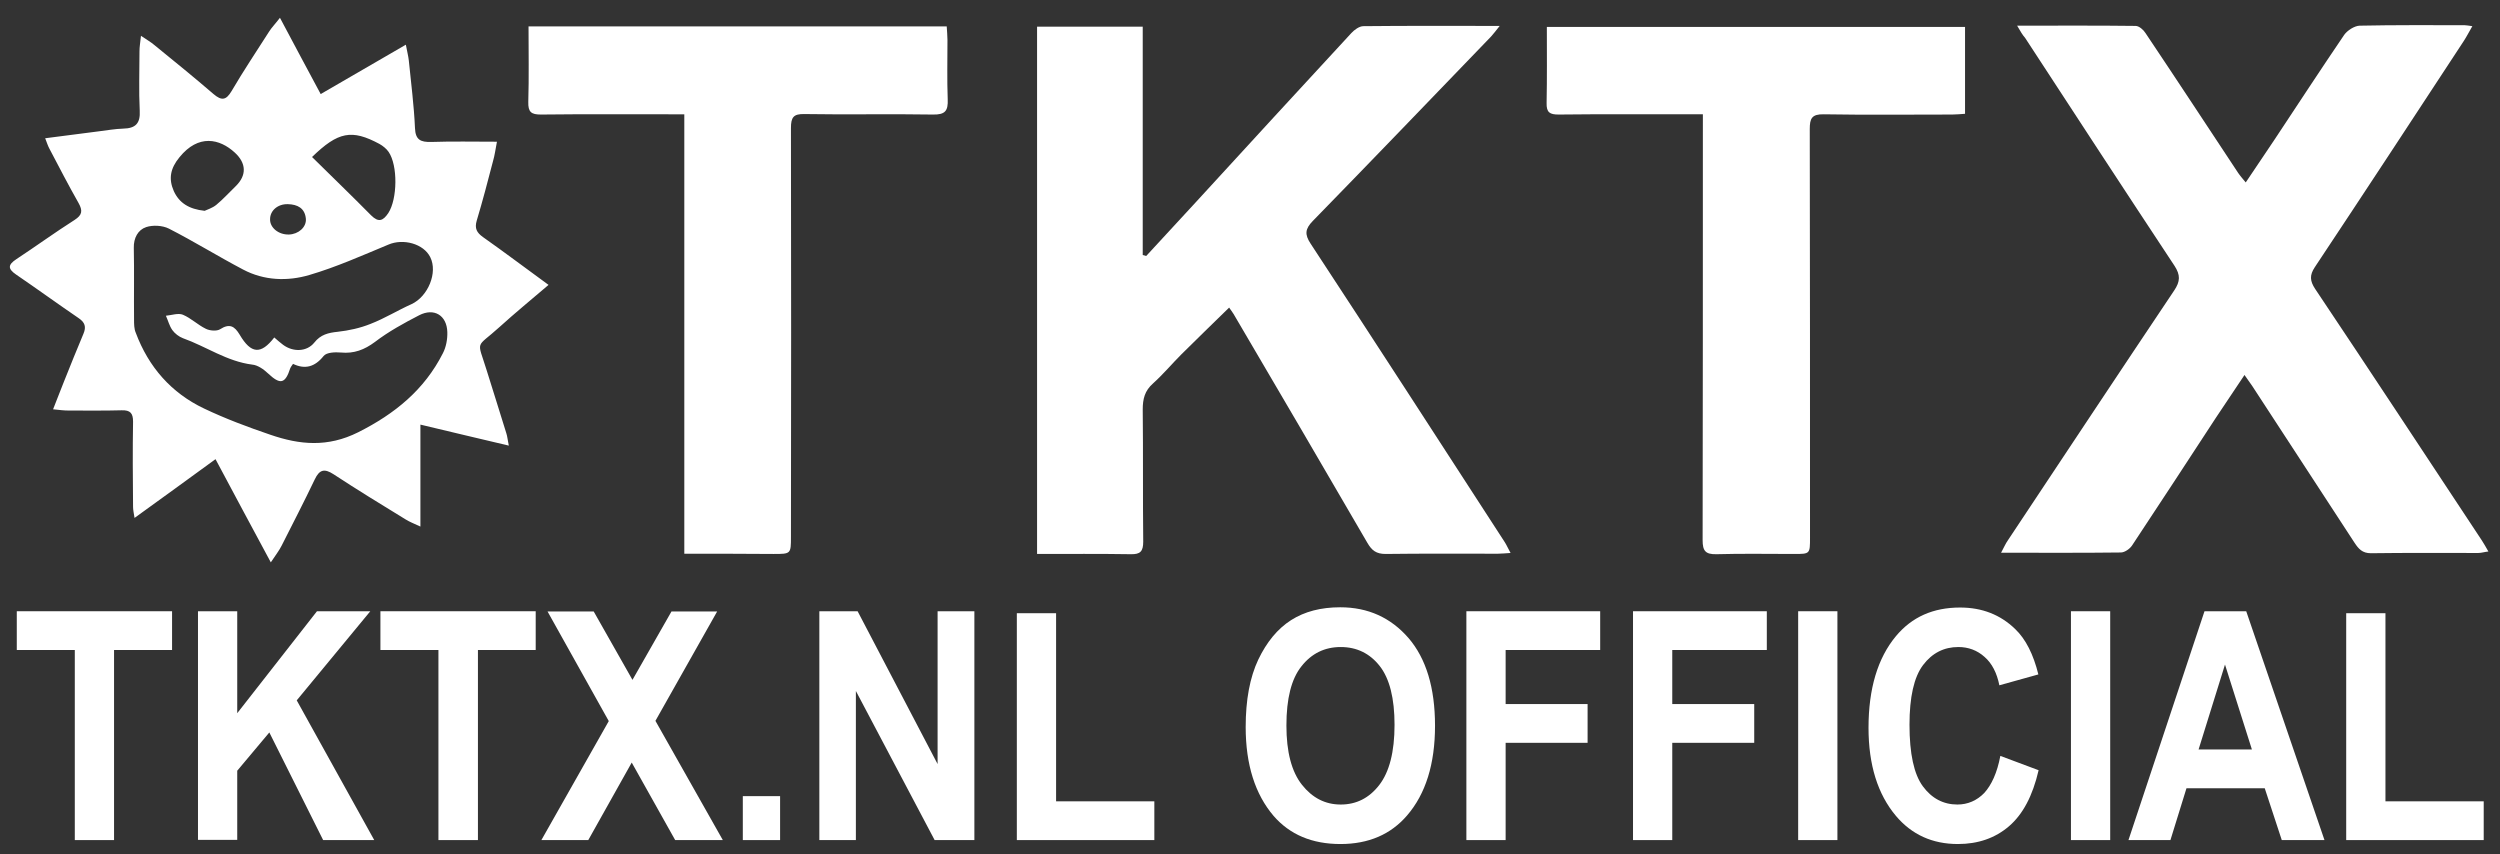 <?xml version="1.0" encoding="utf-8"?>
<!-- Generator: Adobe Illustrator 25.0.0, SVG Export Plug-In . SVG Version: 6.00 Build 0)  -->
<svg version="1.1" id="Laag_1" xmlns="http://www.w3.org/2000/svg" xmlns:xlink="http://www.w3.org/1999/xlink" x="0px" y="0px"
	 viewBox="0 0 1012.7 346" style="enable-background:new 0 0 1012.7 346;" xml:space="preserve">
<rect x="0" y="0" width="1012.7" height="346" fill="#333333" stroke="none"/>
<style type="text/css">
	.st0{fill:#FFFFFF;}
	.st1{enable-background:new    ;}
</style>
<path class="st0" d="M464.3,103.7c6.7-7.3,13.5-14.6,20.2-21.9c20.9-22.8,41.9-45.7,62.9-68.4c1.2-1.3,3.2-2.8,4.9-2.8
	c18-0.2,35.9-0.1,55.2-0.1c-1.6,2-2.5,3.2-3.5,4.3c-24,24.9-48,49.9-72.2,74.7c-3.1,3.2-3.4,5.4-0.9,9.2
	c26.4,40.2,52.5,80.6,78.7,121c0.7,1.1,1.2,2.3,2.3,4.3c-2,0.1-3.5,0.3-5.1,0.3c-15.2,0-30.3-0.1-45.5,0.1c-3.8,0-5.6-1.4-7.4-4.5
	c-18-31-36.1-61.9-54.2-92.7c-0.5-0.8-1.1-1.6-1.8-2.6c-6.5,6.4-13,12.6-19.3,18.9c-3.9,3.9-7.4,8.1-11.5,11.8
	c-3.4,3-4.2,6.3-4.2,10.6c0.2,17.8,0,35.6,0.2,53.5c0,4-1.2,5.2-5.1,5.1c-12.5-0.2-25-0.1-37.9-0.1c0-71.4,0-142.4,0-213.6
	c14.3,0,28.2,0,42.8,0c0,31,0,61.8,0,92.5C463.3,103.4,463.8,103.5,464.3,103.7z"/>
<path class="st0" d="M817.1,10.4c16.7,0,32.4-0.1,48,0.1c1.4,0,3.2,1.6,4,2.9c12.6,18.8,25,37.7,37.5,56.6c0.8,1.2,1.8,2.3,3.1,3.9
	c4.1-6.1,7.9-11.7,11.7-17.4c9.4-14.2,18.7-28.4,28.2-42.4c1.3-1.8,4.1-3.6,6.2-3.7c14.2-0.3,28.3-0.2,42.5-0.2
	c0.8,0,1.6,0.2,3.2,0.4c-1.4,2.4-2.4,4.4-3.6,6.2c-20,30.5-40,61-60.2,91.4c-2.2,3.3-2,5.6,0.1,8.8c22.7,33.9,45.1,68,67.6,102
	c0.8,1.2,1.5,2.5,2.6,4.4c-1.7,0.2-2.9,0.6-4.1,0.6c-14.5,0-29-0.1-43.5,0.1c-3.5,0-5-1.8-6.6-4.2c-13.8-21.2-27.7-42.4-41.5-63.6
	c-0.8-1.2-1.7-2.4-3.1-4.4c-4,6-7.8,11.6-11.5,17.2c-11.3,17.3-22.6,34.6-34,51.8c-0.9,1.4-3,2.9-4.6,2.9
	c-15.8,0.2-31.6,0.1-48.5,0.1c1.2-2.2,1.8-3.7,2.8-5.1c22.4-33.7,44.7-67.4,67.3-101.1c2.5-3.7,2.6-6.3,0.1-10.1
	c-20.3-30.7-40.4-61.5-60.5-92.3C819.3,14.2,818.5,12.8,817.1,10.4z"/>
<path class="st0" d="M170.3,172c0,14.2,0,27.2,0,41.3c-2.6-1.2-4.4-1.9-6-2.9c-9.8-6-19.6-12-29.2-18.3c-3.7-2.4-5.7-1.9-7.6,2.1
	c-4.3,9-8.9,17.9-13.4,26.8c-1,2-2.4,3.8-4.4,6.8c-7.8-14.5-15-27.9-22.4-41.8c-10.9,8-21.5,15.6-32.8,23.8c-0.3-2-0.6-3.2-0.6-4.5
	c-0.1-11.5-0.2-23,0-34.5c0-3.4-1.1-4.7-4.6-4.6c-7.2,0.2-14.3,0.1-21.5,0.1c-1.8,0-3.5-0.2-6.3-0.5c1.7-4.2,3-7.8,4.4-11.2
	c2.6-6.5,5.2-13,7.9-19.4c1.2-2.8,0.6-4.6-1.9-6.3C23.4,123.1,15,117,6.5,111.2c-3.5-2.4-3.2-4,0.1-6.2c7.9-5.2,15.6-10.8,23.6-15.9
	c3.1-2,3.4-3.7,1.6-6.9c-4.1-7.2-7.9-14.6-11.8-22c-0.6-1.1-1-2.4-1.7-4.2c7.6-1,14.6-1.9,21.7-2.8c3.3-0.4,6.6-1,9.9-1.1
	c5-0.1,7-2.1,6.7-7.3c-0.4-8-0.1-16-0.1-24c0-1.8,0.3-3.5,0.6-6.3c2.4,1.6,4.1,2.6,5.5,3.8c8,6.5,16,13,23.9,19.8
	c3.3,2.8,5.1,2.5,7.3-1.2c4.8-8.2,10.1-16.1,15.2-24.1c1-1.6,2.4-3,4.4-5.6c5.7,10.8,11,20.6,16.5,30.9c11.6-6.7,22.6-13.1,34.5-20
	c0.5,2.7,1,4.6,1.2,6.4c0.9,9.1,2.1,18.2,2.5,27.4c0.2,4.8,2.3,5.7,6.6,5.6c8.6-0.3,17.2-0.1,26.6-0.1c-0.6,3.1-0.9,5.5-1.6,7.9
	c-2.1,8.1-4.2,16.1-6.6,24.1c-0.9,3.1,0,4.8,2.5,6.6c8.8,6.2,17.4,12.7,26.6,19.4c-6.9,5.9-13.5,11.3-19.9,17.1
	c-9.8,8.9-9.1,4.7-5.1,17.7c2.6,8.4,5.3,16.8,7.9,25.3c0.4,1.2,0.5,2.5,1,5C194,177.6,182.6,175,170.3,172z M111.1,136.7
	c1.4,1.2,2.5,2.2,3.6,3c4.1,3,9.6,2.8,12.6-0.9c2.6-3.3,5.7-4,9.5-4.4c4.5-0.5,9.1-1.5,13.3-3.2c5.7-2.2,11-5.5,16.6-8
	c6.7-3.1,10.7-12.8,7.6-19c-2.7-5.5-11-7.7-17-5.1c-10.6,4.4-21.1,9.1-32,12.3c-8.8,2.6-18.3,2.3-26.8-2.2
	c-10.1-5.3-19.9-11.4-30.1-16.6c-2.6-1.3-6.5-1.5-9.2-0.6c-3.3,1.1-5.1,4.4-5,8.4c0.2,9.7,0,19.3,0.1,29c0,1.8,0,3.8,0.7,5.4
	c5.2,13.9,14.4,24.4,27.7,30.7c8.6,4.1,17.7,7.5,26.8,10.6c11.9,4.1,23.2,5.2,35.6-1c14.9-7.5,26.8-17.2,34.3-32
	c1.3-2.5,1.9-5.7,1.8-8.6c-0.2-6.8-5.4-9.9-11.4-6.8c-6.2,3.2-12.4,6.6-17.9,10.8c-4.3,3.2-8.5,4.8-13.8,4.3c-2.3-0.2-5.8-0.1-7,1.4
	c-3.6,4.5-7.6,5.5-12.4,3.2c-0.6,0.9-0.9,1.2-1.1,1.7c-2.1,6.5-4.1,6.8-9.1,2.1c-1.7-1.6-4.1-3.3-6.3-3.5
	c-10.3-1.3-18.6-7.3-28.1-10.7c-1.6-0.6-3.3-1.9-4.3-3.3c-1.2-1.7-1.7-3.8-2.6-5.8c2.3-0.2,5-1.2,6.9-0.4c3.3,1.4,6,4.1,9.3,5.7
	c1.6,0.8,4.4,1,5.7,0.2c3.9-2.5,5.9-1.3,8,2.2C101.7,143.4,105.7,143.7,111.1,136.7z M126.4,63.6c8.1,8,16.1,15.7,23.9,23.6
	c3.1,3.1,4.9,2.2,7-0.9c3.7-5.7,3.9-19.3,0.1-24.8c-0.9-1.3-2.3-2.4-3.7-3.2C142.5,52.3,137,53.3,126.4,63.6z M82.9,85.4
	c1-0.5,3.1-1.1,4.7-2.4c2.8-2.3,5.3-5.1,7.9-7.6c4.5-4.4,4.3-9.3-0.4-13.6c-6.1-5.6-14.7-7.6-22.4,1.9c-3.7,4.5-4.5,8.7-2.3,13.7
	C72.6,82.2,76.5,84.7,82.9,85.4z M117,95c3.9-0.1,7.2-3,6.9-6.4c-0.4-4.3-3.4-5.8-7.3-5.9c-4.1-0.1-7.2,2.6-7.2,6.1
	C109.3,92.2,112.8,95.1,117,95z"/>
<path class="st0" d="M689.8,46.3c-2.3,0-4.1,0-5.9,0c-17.5,0-35-0.1-52.5,0.1c-3.6,0-5-0.8-4.9-4.7c0.2-10.1,0.1-20.3,0.1-30.8
	c56.7,0,112.9,0,169.4,0c0,11.6,0,23.1,0,35.2c-1.7,0.1-3.4,0.3-5.2,0.3c-17.3,0-34.7,0.2-52-0.1c-4.9-0.1-5.7,1.7-5.7,6
	c0.1,55.2,0.1,110.3,0.1,165.5c0,6.6,0,6.6-6.4,6.6c-10.5,0-21-0.2-31.5,0.1c-4.5,0.1-5.6-1.4-5.6-5.7c0.1-55.2,0.1-110.3,0.1-165.5
	C689.8,51.1,689.8,49,689.8,46.3z"/>
<path class="st0" d="M277.2,224.3c0-59.7,0-118.4,0-178c-2.3,0-4.2,0-6.1,0c-17.3,0-34.7-0.1-52,0.1c-3.9,0-5.2-1-5.1-5.1
	c0.3-10.1,0.1-20.2,0.1-30.6c56.7,0,112.8,0,169.4,0c0.1,1.9,0.3,3.7,0.3,5.5c0,8-0.2,16,0.1,24c0.2,4.7-1,6.3-6,6.2
	c-17.3-0.3-34.7,0.1-52-0.2c-4.5-0.1-5.5,1.3-5.5,5.7c0.1,55.2,0.1,110.3,0,165.5c0,7,0,7-7.1,7
	C301.5,224.3,289.8,224.3,277.2,224.3z"/>
<g class="st1">
	<path class="st0" d="M30.3,340.3v-77H6.8v-15.7h62.9v15.7H46.2v77H30.3z"/>
	<path class="st0" d="M80.2,340.3v-92.7h15.9v41.3l32.3-41.3H150l-29.8,36.1l31.4,56.6h-20.7l-21.8-43.6l-13,15.5v28H80.2z"/>
	<path class="st0" d="M177.6,340.3v-77h-23.5v-15.7h62.9v15.7h-23.4v77H177.6z"/>
	<path class="st0" d="M219.3,340.3l27.3-48.2l-24.8-44.4h18.7l15.7,27.7l15.8-27.7h18.5L265.5,292l27.3,48.3h-19.3l-17.6-31.4
		l-17.6,31.4H219.3z"/>
	<path class="st0" d="M300.9,340.3v-17.8h15.1v17.8H300.9z"/>
	<path class="st0" d="M331.9,340.3v-92.7h15.5l32.4,61.9v-61.9h14.9v92.7h-16.1l-31.9-60.4v60.4H331.9z"/>
	<path class="st0" d="M411.9,340.3v-91.9h15.9v76.2h39.8v15.7H411.9z"/>
	<path class="st0" d="M504.6,294.5c0-11,1.7-20.1,5.1-27.3c3.4-7.1,7.8-12.5,13.3-16c5.5-3.5,12.1-5.2,19.9-5.2
		c11.3,0,20.5,4.2,27.7,12.5c7.1,8.3,10.7,20.1,10.7,35.5c0,15.5-3.8,27.6-11.3,36.3c-6.6,7.7-15.6,11.6-27,11.6
		c-11.5,0-20.5-3.8-27.1-11.4C508.4,321.7,504.6,309.7,504.6,294.5z M521.1,293.9c0,10.7,2.1,18.7,6.3,24c4.2,5.3,9.4,8,15.7,8
		c6.3,0,11.5-2.6,15.6-7.9c4.1-5.3,6.2-13.4,6.2-24.4c0-10.7-2-18.7-6-23.8c-4-5.1-9.3-7.7-15.8-7.7c-6.5,0-11.8,2.6-15.9,7.8
		C523.1,275,521.1,283,521.1,293.9z"/>
	<path class="st0" d="M594,340.3v-92.7h54.2v15.7h-38.3v21.9h33.2v15.7h-33.2v39.4H594z"/>
	<path class="st0" d="M661.5,340.3v-92.7h54.2v15.7h-38.3v21.9h33.2v15.7h-33.2v39.4H661.5z"/>
	<path class="st0" d="M728.4,340.3v-92.7h15.9v92.7H728.4z"/>
	<path class="st0" d="M810.3,306.2l15.5,5.8c-2.4,10.4-6.4,17.9-12,22.7c-5.6,4.8-12.5,7.2-20.7,7.2c-10.3,0-18.7-3.8-25.1-11.4
		c-7.4-8.8-11.1-20.7-11.1-35.7c0-15.8,3.7-28.2,11.1-37.1c6.5-7.8,15.1-11.6,26-11.6c8.9,0,16.3,2.9,22.3,8.7
		c4.3,4.1,7.4,10.3,9.4,18.4l-15.8,4.4c-1-5-3-8.9-6-11.5c-3-2.7-6.6-4-10.6-4c-5.8,0-10.6,2.4-14.3,7.3c-3.7,4.9-5.5,13-5.5,24.2
		c0,11.7,1.8,20,5.4,24.9s8.3,7.4,14,7.4c4.2,0,7.9-1.6,10.9-4.7C806.7,318,809,313.1,810.3,306.2z"/>
	<path class="st0" d="M838.9,340.3v-92.7h15.9v92.7H838.9z"/>
	<path class="st0" d="M941.6,340.3h-17.3l-6.9-21h-31.7l-6.5,21h-17l30.8-92.7h16.9L941.6,340.3z M912.2,303.6l-10.9-34.4
		l-10.7,34.4H912.2z"/>
	<path class="st0" d="M950.4,340.3v-91.9h15.9v76.2h39.8v15.7H950.4z"/>
</g>
</svg>

